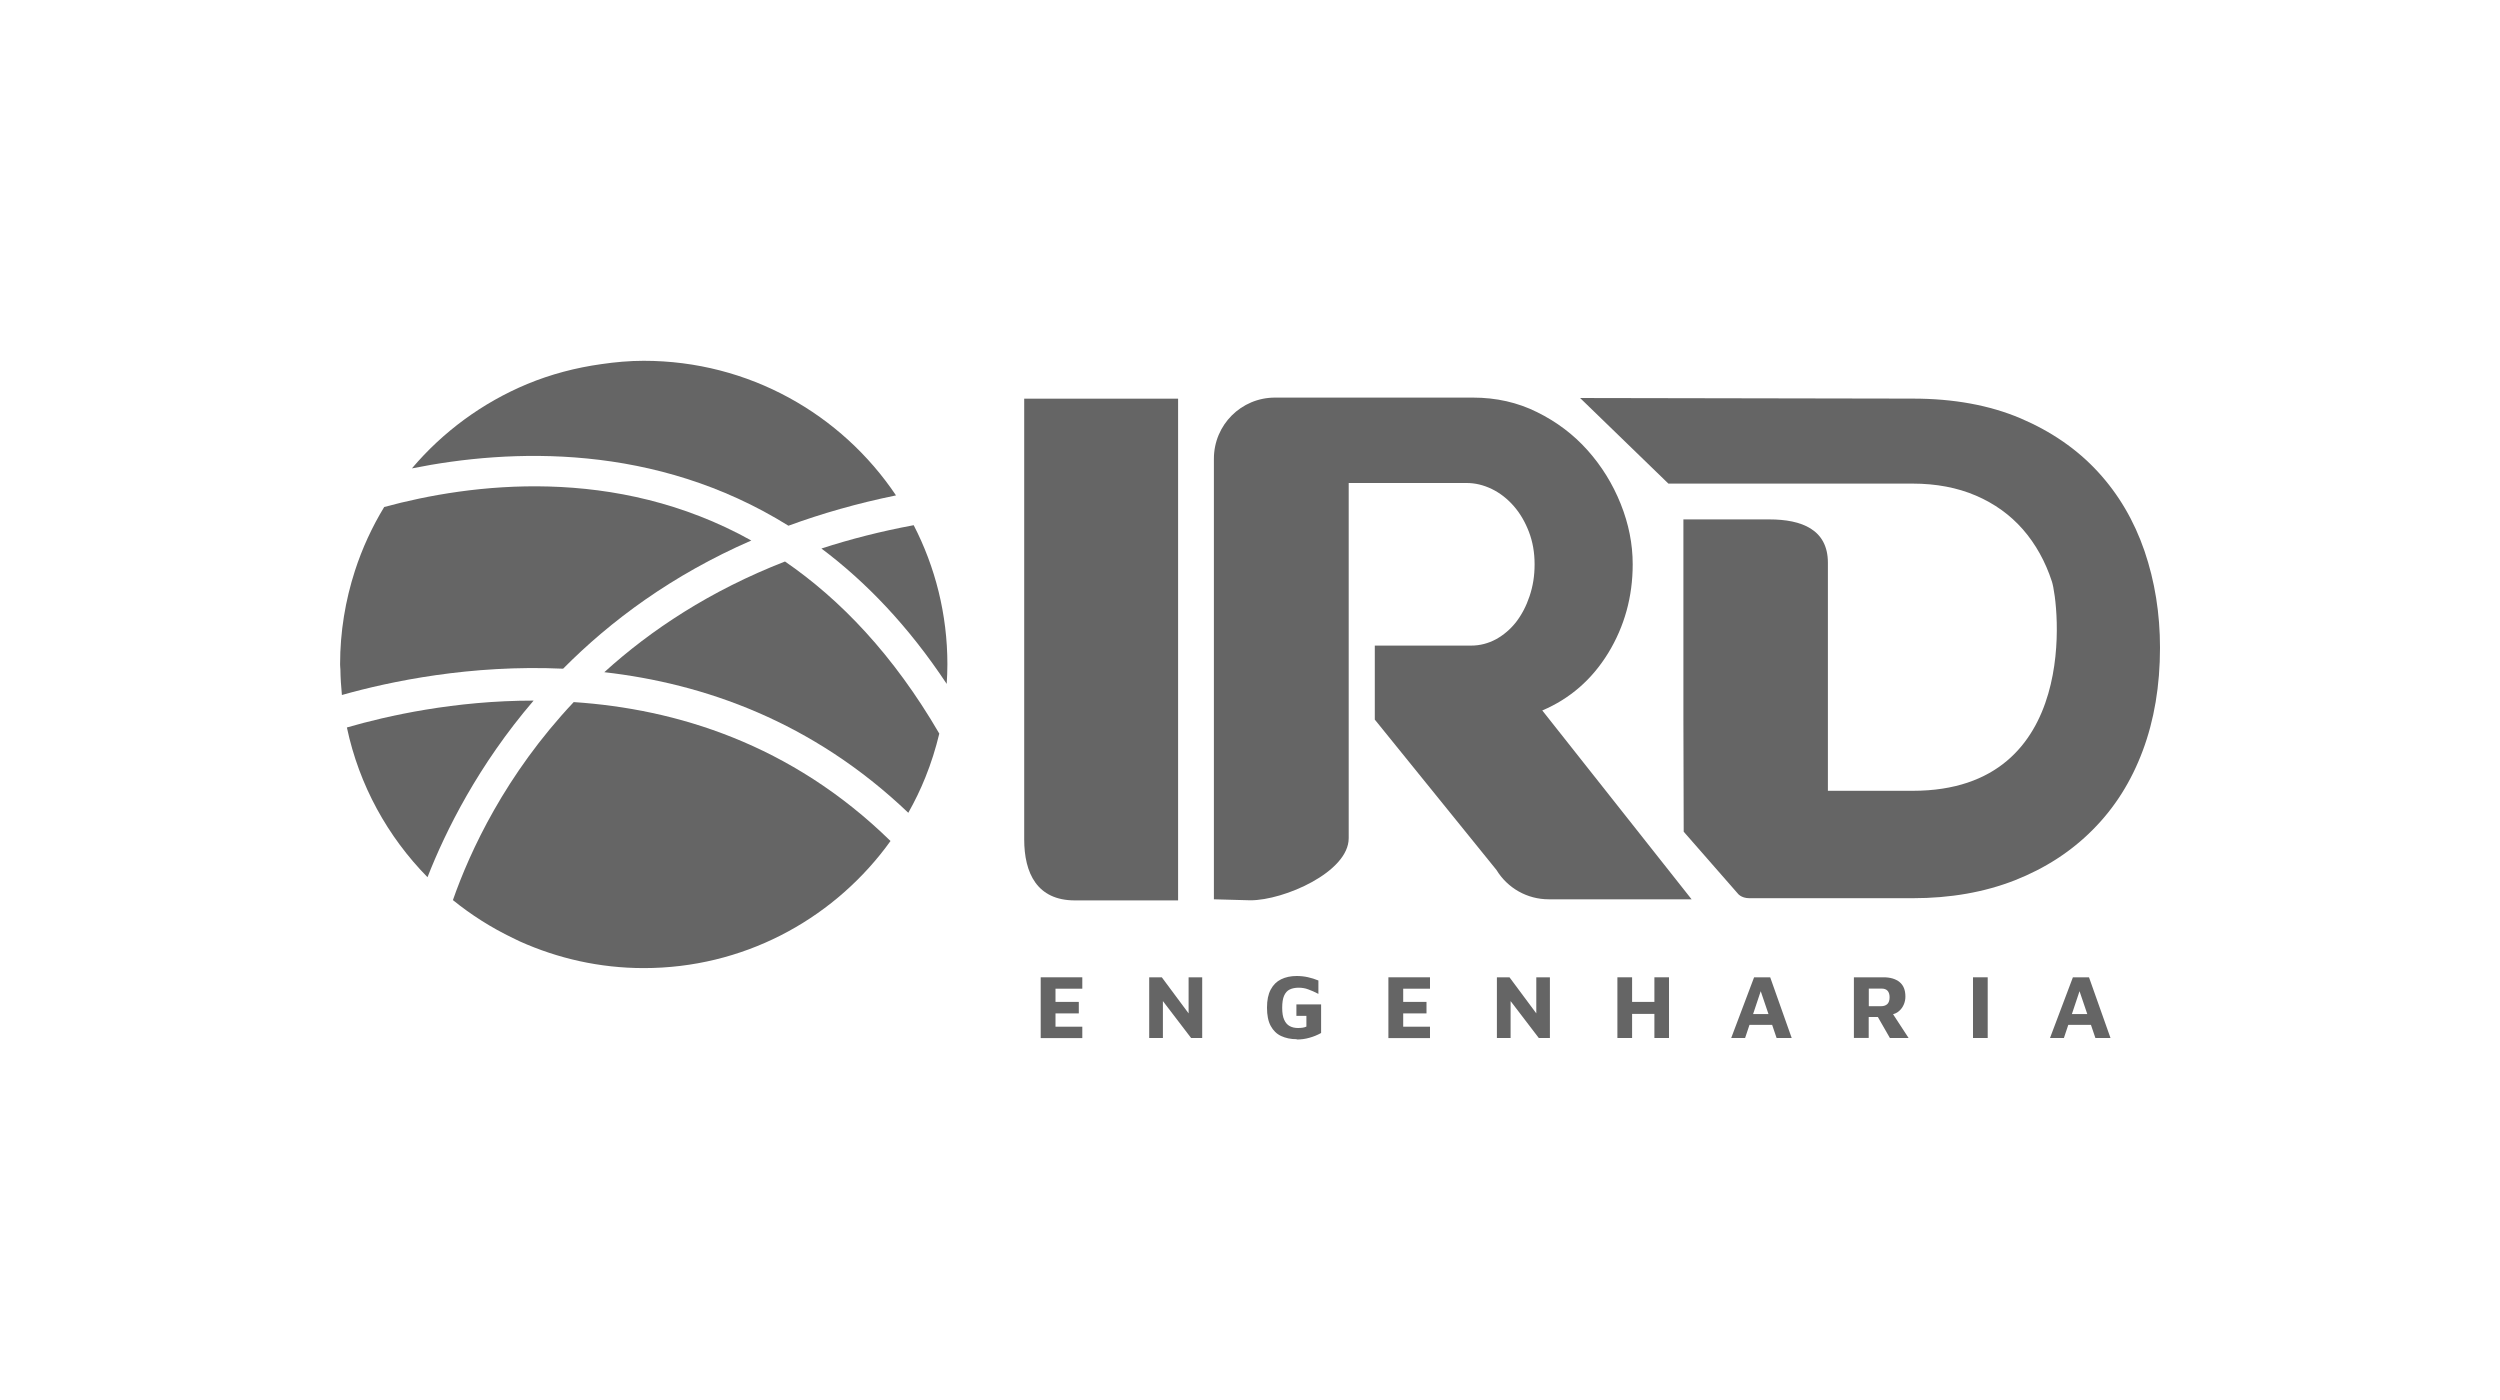 <svg xmlns="http://www.w3.org/2000/svg" id="Layer_2" data-name="Layer 2" viewBox="0 0 250 140"><defs><style>      .cls-1 {        fill: none;      }      .cls-2 {        fill: #656565;      }    </style></defs><g id="Camada_1" data-name="Camada 1"><g><rect class="cls-1" width="250" height="140"></rect><g><path class="cls-2" d="M154.22,71.05c2.78-1.18,4.98-3.1,6.61-5.76,1.62-2.66,2.44-5.62,2.44-8.86,0-2.03-.4-4.04-1.2-6.04-.8-2-1.91-3.79-3.32-5.37-1.41-1.58-3.1-2.85-5.05-3.81-1.95-.97-4.09-1.45-6.4-1.45h-19.8c-3.38,0-6.11,2.73-6.11,6.11v44.06l3.65.1c3.37,0,9.83-2.83,9.83-6.21v-35.52h11.8c.85,0,1.68.2,2.51.6.82.4,1.55.97,2.19,1.7.64.73,1.14,1.59,1.52,2.58.38.99.57,2.07.57,3.25s-.17,2.19-.5,3.18c-.33.99-.78,1.85-1.34,2.58-.57.73-1.24,1.3-2.01,1.73-.78.42-1.61.64-2.51.64h-9.62v7.4l12.17,15.04c1.11,1.82,3.08,2.93,5.22,2.93h14.29l-14.92-18.87Z"></path><g><path class="cls-2" d="M104.07,103.8v-6.07h4.16v1.14h-2.68v1.32h2.33v1.15h-2.33v1.33h2.68v1.14h-4.16Z"></path><path class="cls-2" d="M114.92,103.8v-6.07h1.26l3.12,4.2-.44.91v-5.11h1.36v6.07h-1.11l-3.17-4.15.35-.66v4.81h-1.36Z"></path><path class="cls-2" d="M129.67,103.92c-.59,0-1.11-.11-1.56-.32s-.79-.55-1.04-1.01c-.25-.46-.37-1.07-.37-1.82s.12-1.34.37-1.81c.25-.47.59-.81,1.04-1.03.45-.22.97-.33,1.56-.33.38,0,.76.04,1.12.12.36.08.71.19,1.05.33v1.34c-.36-.19-.7-.34-1.01-.45-.31-.12-.64-.17-.97-.17s-.64.06-.89.18c-.25.12-.43.33-.56.62-.13.29-.19.7-.19,1.21s.06.9.2,1.2c.13.29.31.5.55.63.24.13.51.19.83.19.16,0,.32-.01.46-.03.14-.02.27-.06.38-.11v-1.07h-1v-1.15h2.47v2.86c-.38.21-.77.37-1.18.48-.41.12-.83.17-1.25.17Z"></path><path class="cls-2" d="M138.84,103.8v-6.07h4.16v1.14h-2.68v1.32h2.33v1.15h-2.33v1.33h2.68v1.14h-4.16Z"></path><path class="cls-2" d="M149.69,103.8v-6.07h1.26l3.12,4.2-.44.91v-5.11h1.36v6.07h-1.11l-3.17-4.15.35-.66v4.81h-1.36Z"></path><path class="cls-2" d="M161.74,103.8v-6.07h1.47v2.46h2.23v-2.46h1.46v6.07h-1.46v-2.41h-2.23v2.41h-1.47Z"></path><path class="cls-2" d="M173.12,103.8l2.29-6.07h1.61l2.15,6.07h-1.51l-1.94-5.72.72-.06-1.93,5.78h-1.39ZM174.42,102.49l.3-1.08h2.76l.14,1.08h-3.19Z"></path><path class="cls-2" d="M185.39,103.8v-6.07h2.96c.68,0,1.22.16,1.61.48s.58.8.58,1.45c0,.27-.05.53-.16.79-.11.26-.27.48-.48.66-.21.19-.48.3-.8.36l-.09-.5,1.85,2.83h-1.87l-1.52-2.65.65.55h-1.25v2.09h-1.47ZM186.87,100.62h1.24c.26,0,.47-.07.62-.21.15-.14.23-.37.23-.69,0-.28-.07-.49-.2-.64-.14-.15-.33-.22-.58-.22h-1.3v1.76Z"></path><path class="cls-2" d="M197.3,103.8v-6.07h1.47v6.07h-1.47Z"></path><path class="cls-2" d="M205,103.8l2.29-6.07h1.61l2.15,6.07h-1.51l-1.94-5.72.72-.06-1.93,5.78h-1.39ZM206.29,102.49l.3-1.08h2.76l.14,1.08h-3.19Z"></path></g><path class="cls-2" d="M117.8,39.87h-15.38v44.06c0,3.38,1.28,6.11,5.07,6.11h10.32v-50.17Z"></path><g><path class="cls-2" d="M149.06,48.4h.26c-.13-.04-.26-.07-.39-.09l.13.09Z"></path><path class="cls-2" d="M166.84,48.36h24.42c2.35,0,4.47.4,6.33,1.2,1.86.8,3.42,1.92,4.7,3.38,1.27,1.46,2.24,3.19,2.9,5.21.66,2.02,3.01,20.93-13.92,20.93h-8.48v-9.96h0v-12.84c0-3.33-2.62-4.34-5.86-4.34h-8.59v19.92l.03,11.31,5.39,6.16s.33.49,1.18.49h16.33c3.77,0,7.17-.6,10.21-1.79,3.04-1.2,5.64-2.88,7.81-5.07,2.17-2.18,3.83-4.8,4.98-7.88,1.15-3.07,1.73-6.51,1.73-10.31,0-3.42-.52-6.65-1.55-9.67-1.04-3.03-2.59-5.67-4.66-7.92-2.07-2.25-4.65-4.03-7.74-5.35-3.09-1.31-6.68-1.97-10.78-1.97l-33.26-.06"></path></g><path class="cls-2" d="M34.69,72.75c1.22,5.77,4.08,10.92,8.06,14.97,1.83-4.67,5.09-11.22,10.61-17.66-7.88,0-14.61,1.51-18.68,2.69Z"></path><path class="cls-2" d="M92.54,77.73c.57-1.41,1.03-2.87,1.39-4.37-4.6-7.9-9.9-13.41-15.43-17.21-7.49,2.92-13.41,6.84-18.07,11.07,9.92,1.13,20.81,4.9,30.4,14.06.64-1.14,1.22-2.32,1.71-3.55Z"></path><path class="cls-2" d="M56.3,66.88c4.77-4.81,10.92-9.38,18.83-12.83-13.62-7.59-28.09-5.69-36.71-3.35-1.21,1.99-2.2,4.13-2.93,6.39-.95,2.94-1.48,6.08-1.48,9.34,0,.17.02.34.03.51.01.86.07,1.72.15,2.56,4.85-1.37,12.89-3.05,22.12-2.63Z"></path><path class="cls-2" d="M57.38,70.2c-6.85,7.27-10.39,14.95-12.09,19.81,1.83,1.48,3.84,2.76,5.99,3.79.23.11.46.23.7.34,3.79,1.7,7.98,2.67,12.4,2.67,9.86,0,18.59-4.72,24.14-11.99.18-.24.35-.48.53-.72-9.97-9.75-21.49-13.21-31.66-13.89Z"></path><path class="cls-2" d="M78.85,52.57c3.3-1.21,6.88-2.24,10.75-3.03-5.45-8.12-14.71-13.46-25.23-13.46-1.43,0-2.84.13-4.22.33-2.59.36-5.08,1.02-7.42,1.99-4.49,1.87-8.44,4.78-11.54,8.44,9.85-1.98,24.32-2.57,37.65,5.73Z"></path><path class="cls-2" d="M82.14,54.85c4.44,3.33,8.69,7.74,12.53,13.54.04-.64.07-1.3.07-1.95,0-5.02-1.22-9.75-3.37-13.92-3.29.61-6.36,1.4-9.22,2.33Z"></path></g></g></g></svg>